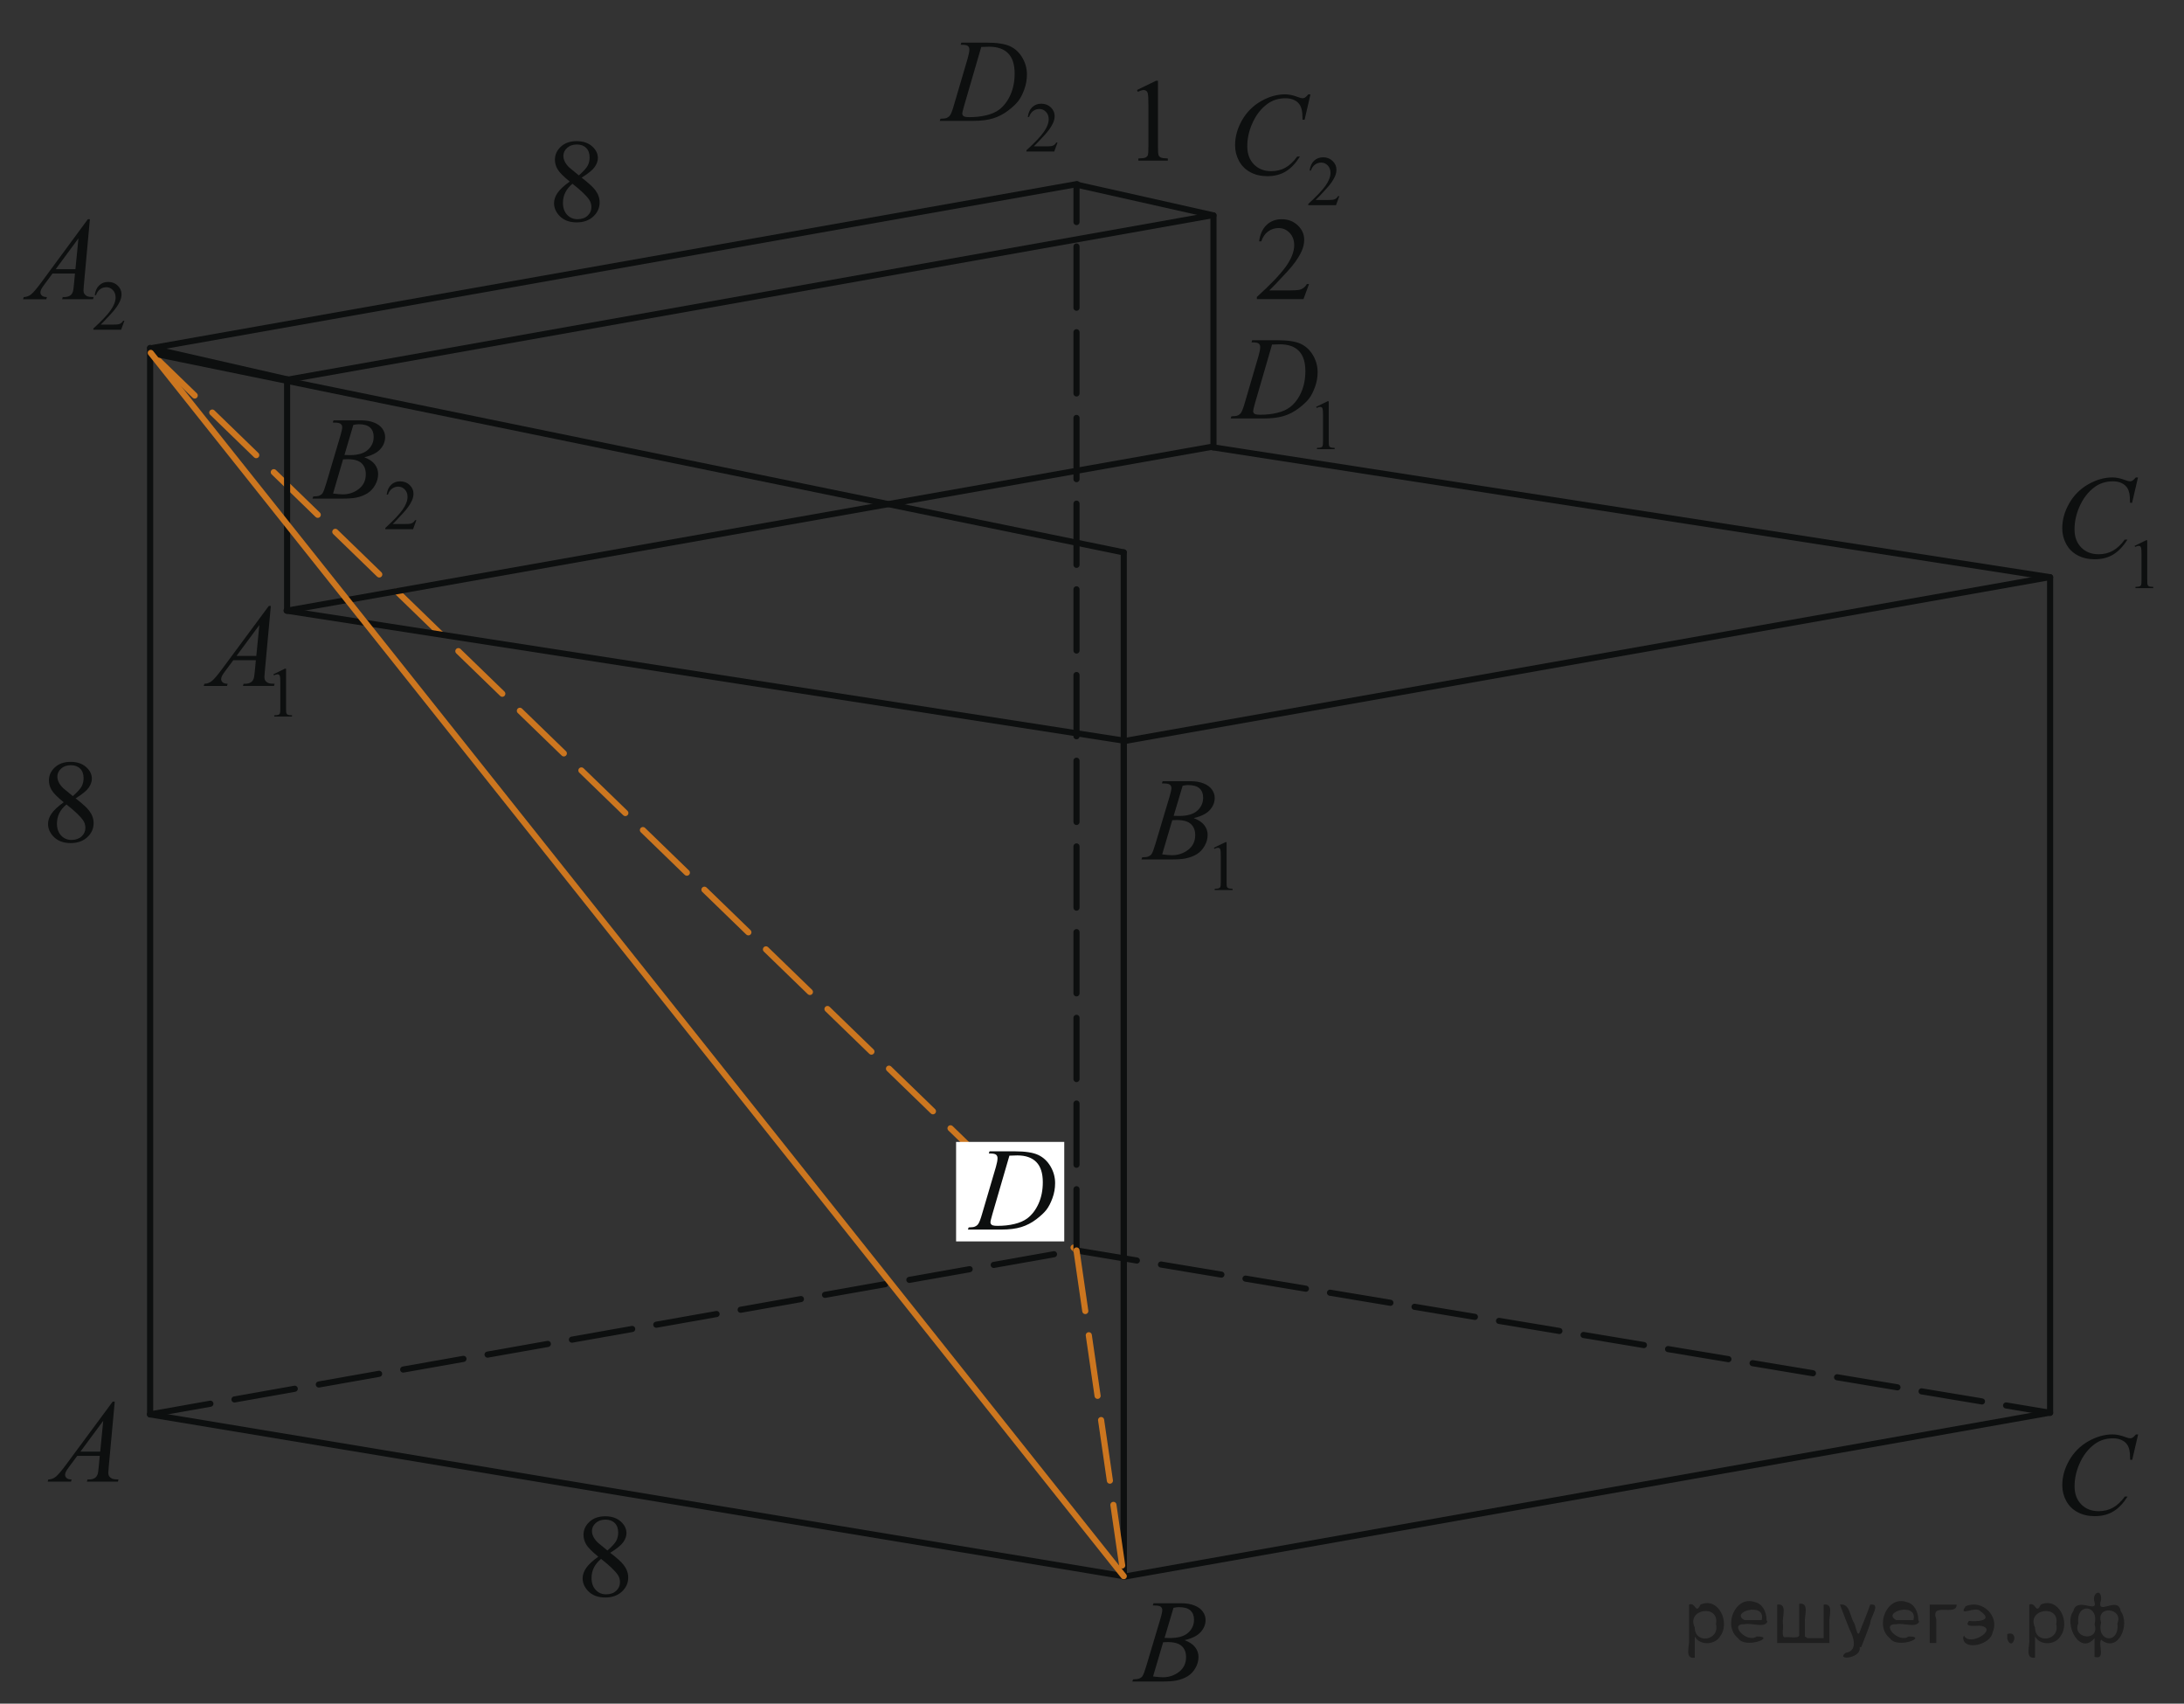 <?xml version="1.0" encoding="utf-8"?>
<!-- Generator: Adobe Illustrator 27.2.0, SVG Export Plug-In . SVG Version: 6.00 Build 0)  -->
<svg version="1.1" id="Слой_1" xmlns="http://www.w3.org/2000/svg" xmlns:xlink="http://www.w3.org/1999/xlink" x="0px" y="0px"
	 width="267.66px" height="208.729px" viewBox="0 0 267.66 208.729" enable-background="new 0 0 267.66 208.729"
	 xml:space="preserve">
<rect x="0" y="0" width="267.66" height="208.729" fill="#333333" stroke="none"/>
<line fill="none" stroke="#CC761F" stroke-width="0.75" stroke-linecap="round" stroke-linejoin="round" stroke-miterlimit="10" stroke-dasharray="7.5,3" x1="18.477" y1="43.238" x2="131.93" y2="153.205"/>
<line fill="none" stroke="#0D0F0F" stroke-width="0.75" stroke-linecap="round" stroke-linejoin="round" stroke-miterlimit="8" x1="35.185" y1="46.476" x2="18.398" y2="42.641"/>
<line fill="none" stroke="#0D0F0F" stroke-width="0.75" stroke-linecap="round" stroke-linejoin="round" stroke-miterlimit="8" x1="35.119" y1="46.541" x2="148.455" y2="26.391"/>
<line fill="none" stroke="#0D0F0F" stroke-width="0.75" stroke-linecap="round" stroke-linejoin="round" stroke-miterlimit="8" x1="18.398" y1="173.291" x2="137.721" y2="193.116"/>
<line fill="none" stroke="#0D0F0F" stroke-width="0.75" stroke-linecap="round" stroke-linejoin="round" stroke-miterlimit="8" x1="137.721" y1="193.116" x2="137.721" y2="90.741"/>
<line fill="none" stroke="#0D0F0F" stroke-width="0.75" stroke-linecap="round" stroke-linejoin="round" stroke-miterlimit="8" x1="35.185" y1="74.815" x2="35.185" y2="46.476"/>
<line fill="none" stroke="#0D0F0F" stroke-width="0.75" stroke-linecap="round" stroke-linejoin="round" stroke-miterlimit="8" x1="18.398" y1="173.291" x2="18.398" y2="42.641"/>
<line fill="none" stroke="#0D0F0F" stroke-width="0.75" stroke-linecap="round" stroke-linejoin="round" stroke-miterlimit="8" stroke-dasharray="7.5,3" x1="131.93" y1="153.205" x2="251.251" y2="173.096"/>
<line fill="none" stroke="#0D0F0F" stroke-width="0.75" stroke-linecap="round" stroke-linejoin="round" stroke-miterlimit="8" x1="251.251" y1="173.096" x2="251.251" y2="70.721"/>
<line fill="none" stroke="#0D0F0F" stroke-width="0.75" stroke-linecap="round" stroke-linejoin="round" stroke-miterlimit="8" x1="251.251" y1="70.721" x2="148.585" y2="54.795"/>
<line fill="none" stroke="#0D0F0F" stroke-width="0.75" stroke-linecap="round" stroke-linejoin="round" stroke-miterlimit="8" x1="148.715" y1="54.795" x2="148.715" y2="26.391"/>
<line fill="none" stroke="#0D0F0F" stroke-width="0.75" stroke-linecap="round" stroke-linejoin="round" stroke-miterlimit="8" stroke-dasharray="7.5,3" x1="131.93" y1="153.205" x2="131.93" y2="22.62"/>
<line fill="none" stroke="#0D0F0F" stroke-width="0.75" stroke-linecap="round" stroke-linejoin="round" stroke-miterlimit="8" x1="148.715" y1="26.391" x2="131.93" y2="22.62"/>
<line fill="none" stroke="#0D0F0F" stroke-width="0.75" stroke-linecap="round" stroke-linejoin="round" stroke-miterlimit="8" x1="137.721" y1="90.806" x2="251.12" y2="70.721"/>
<line fill="none" stroke="#0D0F0F" stroke-width="0.75" stroke-linecap="round" stroke-linejoin="round" stroke-miterlimit="8" x1="137.721" y1="193.18" x2="251.12" y2="173.096"/>
<line fill="none" stroke="#0D0F0F" stroke-width="0.75" stroke-linecap="round" stroke-linejoin="round" stroke-miterlimit="8" stroke-dasharray="7.5,3" x1="18.398" y1="173.291" x2="131.8" y2="153.205"/>
<line fill="none" stroke="#0D0F0F" stroke-width="0.75" stroke-linecap="round" stroke-linejoin="round" stroke-miterlimit="8" x1="18.659" y1="42.641" x2="131.994" y2="22.556"/>
<g>
	<g>
		<g>
			<g>
				<defs>
					<rect id="SVGID_1_" x="2.992" y="168.365" width="14.574" height="15.795"/>
				</defs>
				<clipPath id="SVGID_00000139257693759968898970000013976837552179946122_">
					<use xlink:href="#SVGID_1_"  overflow="visible"/>
				</clipPath>
				<g clip-path="url(#SVGID_00000139257693759968898970000013976837552179946122_)">
					<path fill="#0D0F0F" d="M14.062,171.719l-0.733,7.975c-0.038,0.372-0.057,0.617-0.057,0.735c0,0.188,0.036,0.332,0.107,0.431
						c0.09,0.14,0.212,0.238,0.367,0.307c0.154,0.063,0.414,0.099,0.779,0.099l-0.078,0.262h-3.8l0.078-0.262h0.164
						c0.309,0,0.56-0.063,0.754-0.198c0.138-0.089,0.244-0.235,0.32-0.443c0.052-0.146,0.102-0.49,0.149-1.032l0.114-1.216H9.465
						l-0.982,1.32c-0.223,0.299-0.363,0.512-0.419,0.642c-0.057,0.13-0.085,0.251-0.085,0.364c0,0.149,0.062,0.278,0.185,0.389
						c0.123,0.107,0.327,0.168,0.612,0.177l-0.078,0.262H5.843l0.078-0.262c0.351-0.014,0.661-0.131,0.929-0.35
						c0.268-0.221,0.667-0.688,1.199-1.403l5.764-7.791h0.249C14.062,171.725,14.062,171.719,14.062,171.719z M12.653,174.073
						l-2.797,3.78h2.427L12.653,174.073z"/>
				</g>
			</g>
		</g>
	</g>
</g>
<g>
	<g>
		<g>
			<g>
				<defs>
					
						<rect id="SVGID_00000046310790073758522460000010815958636265617563_" x="136.236" y="192.867" width="14.64" height="15.796"/>
				</defs>
				<clipPath id="SVGID_00000000934179501109130360000005451959840102389941_">
					<use xlink:href="#SVGID_00000046310790073758522460000010815958636265617563_"  overflow="visible"/>
				</clipPath>
				<g clip-path="url(#SVGID_00000000934179501109130360000005451959840102389941_)">
					<path fill="#0D0F0F" d="M141.27,196.696l0.102-0.262h3.46c0.581,0,1.101,0.09,1.556,0.271c0.454,0.179,0.797,0.429,1.021,0.749
						c0.227,0.318,0.34,0.66,0.34,1.018c0,0.552-0.201,1.05-0.604,1.495c-0.404,0.446-1.061,0.774-1.971,0.986
						c0.586,0.217,1.018,0.505,1.294,0.861c0.276,0.357,0.414,0.751,0.414,1.183c0,0.476-0.124,0.931-0.371,1.362
						c-0.247,0.436-0.565,0.771-0.954,1.013c-0.389,0.238-0.854,0.417-1.404,0.528c-0.392,0.08-1,0.12-1.83,0.12h-3.553l0.094-0.262
						c0.371-0.009,0.623-0.045,0.759-0.105c0.188-0.078,0.325-0.187,0.405-0.316c0.115-0.18,0.269-0.589,0.459-1.23l1.736-5.804
						c0.146-0.49,0.221-0.835,0.221-1.032c0-0.175-0.063-0.313-0.194-0.414s-0.38-0.149-0.747-0.149
						C141.417,196.704,141.341,196.701,141.27,196.696z M141.313,205.399c0.517,0.066,0.918,0.101,1.209,0.101
						c0.742,0,1.4-0.224,1.977-0.664c0.572-0.443,0.859-1.044,0.859-1.803c0-0.58-0.176-1.032-0.53-1.357s-0.929-0.488-1.72-0.488
						c-0.151,0-0.34,0.008-0.559,0.021L141.313,205.399z M142.721,200.677c0.312,0.01,0.533,0.015,0.672,0.015
						c0.99,0,1.729-0.214,2.213-0.641c0.482-0.426,0.727-0.96,0.727-1.601c0-0.485-0.146-0.864-0.441-1.137
						c-0.298-0.271-0.77-0.405-1.416-0.405c-0.173,0-0.392,0.026-0.658,0.085L142.721,200.677z"/>
				</g>
			</g>
		</g>
	</g>
</g>
<g>
	<g>
		<g>
			<g>
				<defs>
					
						<rect id="SVGID_00000044882064808498840710000013536034510315312522_" x="249.768" y="172.393" width="15.939" height="17.097"/>
				</defs>
				<clipPath id="SVGID_00000139271751236176888760000017558359853148335004_">
					<use xlink:href="#SVGID_00000044882064808498840710000013536034510315312522_"  overflow="visible"/>
				</clipPath>
				<g clip-path="url(#SVGID_00000139271751236176888760000017558359853148335004_)">
					<path fill="#0D0F0F" d="M262.038,175.75l-0.722,3.101h-0.256l-0.029-0.775c-0.023-0.282-0.078-0.534-0.164-0.758
						c-0.085-0.221-0.215-0.411-0.385-0.573c-0.172-0.163-0.39-0.29-0.649-0.384c-0.261-0.092-0.552-0.138-0.87-0.138
						c-0.852,0-1.596,0.23-2.232,0.692c-0.813,0.589-1.451,1.42-1.912,2.493c-0.381,0.886-0.569,1.78-0.569,2.689
						c0,0.927,0.272,1.668,0.819,2.221c0.548,0.556,1.259,0.83,2.134,0.83c0.659,0,1.25-0.146,1.767-0.438
						c0.518-0.292,0.995-0.742,1.438-1.352h0.336c-0.523,0.824-1.104,1.433-1.741,1.819s-1.399,0.582-2.29,0.582
						c-0.789,0-1.488-0.163-2.098-0.49c-0.608-0.328-1.072-0.788-1.391-1.381c-0.32-0.594-0.48-1.229-0.48-1.914
						c0-1.046,0.283-2.063,0.851-3.052c0.565-0.988,1.343-1.766,2.329-2.331c0.986-0.563,1.982-0.847,2.984-0.847
						c0.473,0,1,0.108,1.584,0.331c0.258,0.095,0.443,0.142,0.558,0.142c0.115,0,0.214-0.022,0.3-0.07
						c0.086-0.047,0.229-0.182,0.428-0.4L262.038,175.75L262.038,175.75z"/>
				</g>
			</g>
		</g>
	</g>
</g>
<g>
	<g>
		<g>
			<g>
				<defs>
					<rect id="SVGID_00000081622101221273745400000015946720220074247347_" x="22.12" y="69.563" width="17.241" height="21.062"/>
				</defs>
				<clipPath id="SVGID_00000114795266662014767560000015414381638708683399_">
					<use xlink:href="#SVGID_00000081622101221273745400000015946720220074247347_"  overflow="visible"/>
				</clipPath>
				<g clip-path="url(#SVGID_00000114795266662014767560000015414381638708683399_)">
					<path fill="#0D0F0F" d="M33.508,82.609l1.409-0.683h0.141v4.853c0,0.322,0.014,0.522,0.041,0.604
						c0.027,0.079,0.083,0.141,0.169,0.183s0.259,0.066,0.521,0.072v0.156h-2.178v-0.156c0.273-0.006,0.45-0.029,0.529-0.07
						s0.135-0.096,0.167-0.165c0.032-0.067,0.047-0.274,0.047-0.62V83.68c0-0.419-0.014-0.687-0.042-0.806
						c-0.02-0.09-0.056-0.156-0.109-0.199c-0.053-0.042-0.116-0.063-0.19-0.063c-0.105,0-0.252,0.044-0.44,0.134L33.508,82.609z"/>
				</g>
			</g>
		</g>
	</g>
	<g>
		<g>
			<g>
				<defs>
					<rect id="SVGID_00000109724869517838151040000010140539773206280117_" x="22.12" y="69.563" width="17.241" height="21.062"/>
				</defs>
				<clipPath id="SVGID_00000174569632366338706430000016309315673967908257_">
					<use xlink:href="#SVGID_00000109724869517838151040000010140539773206280117_"  overflow="visible"/>
				</clipPath>
				<g clip-path="url(#SVGID_00000174569632366338706430000016309315673967908257_)">
					<path fill="#0D0F0F" d="M33.194,74.229l-0.734,7.977c-0.038,0.373-0.057,0.618-0.057,0.733c0,0.188,0.036,0.332,0.106,0.434
						c0.09,0.137,0.213,0.236,0.367,0.304s0.414,0.099,0.78,0.099l-0.078,0.264h-3.804l0.079-0.264h0.164
						c0.309,0,0.561-0.063,0.755-0.195c0.138-0.092,0.245-0.238,0.32-0.445c0.052-0.146,0.102-0.49,0.15-1.032l0.114-1.217h-2.764
						l-0.983,1.322c-0.224,0.297-0.364,0.511-0.42,0.64c-0.057,0.13-0.085,0.251-0.085,0.364c0,0.149,0.062,0.28,0.185,0.389
						s0.328,0.168,0.613,0.177l-0.079,0.264h-2.856l0.079-0.264c0.351-0.014,0.661-0.131,0.929-0.35
						c0.269-0.219,0.668-0.688,1.201-1.403l5.77-7.791h0.248V74.229z M31.783,76.583l-2.799,3.782h2.429L31.783,76.583z"/>
				</g>
			</g>
		</g>
	</g>
</g>
<g>
	<g>
		<g>
			<g>
				<defs>
					
						<rect id="SVGID_00000073721287094570397330000009822527963119361967_" x="137.343" y="90.818" width="17.306" height="21.063"/>
				</defs>
				<clipPath id="SVGID_00000111901410435245470350000000715678573960924829_">
					<use xlink:href="#SVGID_00000073721287094570397330000009822527963119361967_"  overflow="visible"/>
				</clipPath>
				<g clip-path="url(#SVGID_00000111901410435245470350000000715678573960924829_)">
					<path fill="#0D0F0F" d="M148.766,103.867l1.414-0.685h0.144v4.854c0,0.32,0.013,0.521,0.038,0.602
						c0.027,0.08,0.084,0.14,0.171,0.185c0.086,0.042,0.261,0.064,0.522,0.069v0.157h-2.187v-0.157
						c0.274-0.005,0.45-0.026,0.53-0.067s0.137-0.098,0.168-0.165c0.031-0.069,0.047-0.276,0.047-0.621v-3.104
						c0-0.419-0.014-0.687-0.043-0.806c-0.021-0.09-0.057-0.156-0.108-0.199c-0.054-0.042-0.116-0.063-0.19-0.063
						c-0.104,0-0.254,0.044-0.44,0.132L148.766,103.867z"/>
				</g>
			</g>
		</g>
	</g>
	<g>
		<g>
			<g>
				<defs>
					
						<rect id="SVGID_00000039820087245497999660000008173155653059602576_" x="137.343" y="90.818" width="17.306" height="21.063"/>
				</defs>
				<clipPath id="SVGID_00000050662988657128136450000009945767888996677274_">
					<use xlink:href="#SVGID_00000039820087245497999660000008173155653059602576_"  overflow="visible"/>
				</clipPath>
				<g clip-path="url(#SVGID_00000050662988657128136450000009945767888996677274_)">
					<path fill="#0D0F0F" d="M142.389,95.978l0.1-0.262h3.462c0.579,0,1.1,0.089,1.555,0.269c0.455,0.181,0.796,0.431,1.021,0.749
						c0.228,0.32,0.342,0.66,0.342,1.021c0,0.551-0.201,1.05-0.604,1.495c-0.402,0.443-1.06,0.771-1.971,0.984
						c0.587,0.219,1.02,0.504,1.294,0.862c0.276,0.358,0.415,0.752,0.415,1.181c0,0.478-0.124,0.933-0.372,1.364
						c-0.247,0.436-0.563,0.771-0.954,1.011c-0.389,0.24-0.855,0.417-1.404,0.53c-0.392,0.08-1,0.12-1.83,0.12h-3.553l0.092-0.262
						c0.373-0.009,0.625-0.044,0.758-0.105c0.191-0.08,0.326-0.187,0.408-0.316c0.113-0.181,0.268-0.591,0.457-1.23l1.736-5.804
						c0.146-0.49,0.223-0.834,0.223-1.032c0-0.175-0.064-0.313-0.195-0.414c-0.131-0.101-0.381-0.151-0.747-0.151
						C142.535,95.984,142.459,95.981,142.389,95.978z M142.43,104.68c0.516,0.066,0.918,0.102,1.209,0.102
						c0.743,0,1.402-0.224,1.979-0.665c0.574-0.443,0.861-1.046,0.861-1.805c0-0.58-0.179-1.03-0.533-1.355s-0.93-0.487-1.721-0.487
						c-0.152,0-0.338,0.007-0.558,0.021L142.43,104.68z M143.839,99.957c0.31,0.01,0.533,0.015,0.673,0.015
						c0.99,0,1.729-0.214,2.213-0.64c0.483-0.427,0.727-0.961,0.727-1.604c0-0.483-0.146-0.861-0.443-1.135
						c-0.295-0.271-0.77-0.406-1.414-0.406c-0.173,0-0.393,0.028-0.658,0.085L143.839,99.957z"/>
				</g>
			</g>
		</g>
	</g>
</g>
<g>
	<g>
		<g>
			<g>
				<defs>
					<rect id="SVGID_00000086692681501031689910000015830102299138016683_" x="249.768" y="53.834" width="17.241" height="21.06"/>
				</defs>
				<clipPath id="SVGID_00000083062399185091041760000005477806208625019547_">
					<use xlink:href="#SVGID_00000086692681501031689910000015830102299138016683_"  overflow="visible"/>
				</clipPath>
				<g clip-path="url(#SVGID_00000083062399185091041760000005477806208625019547_)">
					<path fill="#0D0F0F" d="M261.605,66.878l1.41-0.685h0.141v4.854c0,0.322,0.014,0.521,0.041,0.602s0.082,0.143,0.169,0.185
						c0.085,0.042,0.259,0.064,0.521,0.071v0.155h-2.178v-0.155c0.273-0.007,0.45-0.028,0.529-0.069
						c0.08-0.041,0.136-0.096,0.166-0.165c0.031-0.069,0.048-0.276,0.048-0.621v-3.102c0-0.421-0.015-0.688-0.043-0.808
						c-0.021-0.09-0.056-0.156-0.108-0.199c-0.053-0.042-0.115-0.063-0.189-0.063c-0.104,0-0.252,0.044-0.438,0.132L261.605,66.878z
						"/>
				</g>
			</g>
		</g>
	</g>
	<g>
		<g>
			<g>
				<defs>
					<rect id="SVGID_00000119807514111831886260000015847102127003794821_" x="249.768" y="53.834" width="17.241" height="21.06"/>
				</defs>
				<clipPath id="SVGID_00000098188947005555440260000017194771792645321897_">
					<use xlink:href="#SVGID_00000119807514111831886260000015847102127003794821_"  overflow="visible"/>
				</clipPath>
				<g clip-path="url(#SVGID_00000098188947005555440260000017194771792645321897_)">
					<path fill="#0D0F0F" d="M262.021,58.497l-0.722,3.104h-0.256l-0.026-0.775c-0.024-0.283-0.08-0.535-0.164-0.759
						c-0.086-0.221-0.215-0.413-0.387-0.574c-0.171-0.162-0.387-0.289-0.646-0.384c-0.262-0.092-0.551-0.138-0.869-0.138
						c-0.85,0-1.594,0.231-2.229,0.693c-0.813,0.589-1.449,1.421-1.91,2.495c-0.379,0.887-0.568,1.782-0.568,2.691
						c0,0.931,0.271,1.67,0.818,2.226c0.547,0.554,1.256,0.831,2.131,0.831c0.658,0,1.246-0.146,1.763-0.438
						c0.515-0.292,0.993-0.742,1.437-1.351h0.334c-0.521,0.823-1.103,1.432-1.738,1.818c-0.637,0.392-1.396,0.584-2.285,0.584
						c-0.788,0-1.486-0.164-2.096-0.489c-0.606-0.328-1.069-0.789-1.389-1.385c-0.32-0.594-0.479-1.23-0.479-1.916
						c0-1.046,0.283-2.063,0.849-3.054c0.563-0.99,1.341-1.768,2.325-2.333c0.984-0.565,1.979-0.849,2.98-0.849
						c0.471,0,0.998,0.109,1.582,0.332c0.256,0.095,0.439,0.142,0.555,0.142s0.215-0.021,0.301-0.07
						c0.085-0.047,0.229-0.182,0.427-0.401C261.759,58.497,262.021,58.497,262.021,58.497z"/>
				</g>
			</g>
		</g>
	</g>
</g>
<g>
	<g>
		<g>
			<g>
				<defs>
					
						<rect id="SVGID_00000076571282756694828080000008828057626152574355_" x="148.402" y="36.804" width="18.479" height="21.059"/>
				</defs>
				<clipPath id="SVGID_00000017495733624430122710000010797424151639507355_">
					<use xlink:href="#SVGID_00000076571282756694828080000008828057626152574355_"  overflow="visible"/>
				</clipPath>
				<g clip-path="url(#SVGID_00000017495733624430122710000010797424151639507355_)">
					<path fill="#0D0F0F" d="M161.299,49.846l1.402-0.683h0.141v4.853c0,0.322,0.014,0.522,0.04,0.604
						c0.027,0.079,0.083,0.141,0.168,0.183s0.259,0.066,0.519,0.072v0.154h-2.166v-0.154c0.271-0.006,0.447-0.029,0.525-0.07
						c0.079-0.041,0.135-0.096,0.166-0.165s0.047-0.276,0.047-0.621v-3.102c0-0.419-0.015-0.688-0.043-0.808
						c-0.02-0.09-0.056-0.154-0.106-0.197c-0.054-0.042-0.115-0.063-0.188-0.063c-0.104,0-0.251,0.044-0.438,0.132L161.299,49.846z"
						/>
				</g>
			</g>
		</g>
	</g>
	<g>
		<g>
			<g>
				<defs>
					
						<rect id="SVGID_00000007399477134905583820000016011237727235511171_" x="148.402" y="36.804" width="18.479" height="21.059"/>
				</defs>
				<clipPath id="SVGID_00000068646900757471876580000017828317431123269792_">
					<use xlink:href="#SVGID_00000007399477134905583820000016011237727235511171_"  overflow="visible"/>
				</clipPath>
				<g clip-path="url(#SVGID_00000068646900757471876580000017828317431123269792_)">
					<path fill="#0D0F0F" d="M153.377,41.946l0.085-0.262h3.069c1.3,0,2.263,0.148,2.889,0.445s1.126,0.765,1.499,1.403
						c0.373,0.638,0.562,1.321,0.562,2.054c0,0.627-0.107,1.236-0.322,1.827c-0.217,0.592-0.458,1.063-0.729,1.421
						c-0.271,0.354-0.689,0.749-1.252,1.178c-0.564,0.429-1.173,0.745-1.828,0.95c-0.656,0.205-1.479,0.308-2.459,0.308h-4.07
						l0.094-0.262c0.373-0.009,0.623-0.042,0.751-0.099c0.188-0.08,0.328-0.188,0.418-0.325c0.138-0.198,0.291-0.598,0.461-1.194
						l1.701-5.798c0.133-0.457,0.198-0.815,0.198-1.074c0-0.184-0.063-0.325-0.186-0.424c-0.123-0.1-0.363-0.148-0.724-0.148
						H153.377z M155.895,42.215l-2.086,7.176c-0.154,0.537-0.231,0.869-0.231,0.996c0,0.076,0.022,0.148,0.073,0.22
						c0.051,0.07,0.117,0.117,0.201,0.144c0.123,0.042,0.321,0.063,0.597,0.063c0.741,0,1.432-0.077,2.065-0.229
						c0.637-0.152,1.156-0.38,1.563-0.684c0.577-0.438,1.038-1.042,1.383-1.81c0.345-0.771,0.519-1.643,0.519-2.623
						c0-1.107-0.266-1.932-0.795-2.471c-0.529-0.54-1.303-0.812-2.316-0.812C156.613,42.187,156.29,42.195,155.895,42.215z"/>
				</g>
			</g>
		</g>
	</g>
</g>
<g>
	<g>
		<g>
			<g>
				<defs>
					<rect id="SVGID_00000114759718872988257840000008532681269141157304_" y="22.179" width="18.477" height="21.059"/>
				</defs>
				<clipPath id="SVGID_00000021803154642841281620000010114789963757730701_">
					<use xlink:href="#SVGID_00000114759718872988257840000008532681269141157304_"  overflow="visible"/>
				</clipPath>
				<g clip-path="url(#SVGID_00000021803154642841281620000010114789963757730701_)">
					<path fill="#0D0F0F" d="M15.247,39.298l-0.404,1.104h-3.399v-0.154c1-0.91,1.704-1.653,2.112-2.229
						c0.408-0.576,0.612-1.104,0.612-1.581c0-0.362-0.112-0.663-0.335-0.896c-0.224-0.234-0.492-0.354-0.803-0.354
						c-0.283,0-0.538,0.083-0.763,0.248s-0.392,0.408-0.5,0.729H11.61c0.071-0.522,0.253-0.926,0.546-1.203
						c0.293-0.279,0.659-0.42,1.098-0.42c0.467,0,0.858,0.148,1.171,0.449c0.313,0.3,0.469,0.651,0.469,1.06
						c0,0.291-0.068,0.582-0.204,0.873c-0.21,0.458-0.55,0.942-1.02,1.454c-0.706,0.769-1.146,1.229-1.321,1.39h1.504
						c0.306,0,0.521-0.012,0.644-0.034c0.123-0.021,0.234-0.066,0.333-0.138s0.186-0.167,0.259-0.294L15.247,39.298L15.247,39.298z"
						/>
				</g>
			</g>
		</g>
	</g>
	<g>
		<g>
			<g>
				<defs>
					<rect id="SVGID_00000182525051612753456340000000203710695555980968_" y="22.179" width="18.477" height="21.059"/>
				</defs>
				<clipPath id="SVGID_00000077312302360872393240000007766693760424407169_">
					<use xlink:href="#SVGID_00000182525051612753456340000000203710695555980968_"  overflow="visible"/>
				</clipPath>
				<g clip-path="url(#SVGID_00000077312302360872393240000007766693760424407169_)">
					<path fill="#0D0F0F" d="M11.017,26.85l-0.73,7.977c-0.038,0.373-0.057,0.616-0.057,0.733c0,0.188,0.035,0.332,0.106,0.434
						c0.089,0.137,0.211,0.236,0.365,0.304c0.154,0.064,0.413,0.099,0.776,0.099l-0.078,0.264H7.614l0.078-0.264h0.163
						c0.307,0,0.558-0.063,0.751-0.195c0.137-0.092,0.244-0.238,0.319-0.445c0.052-0.146,0.102-0.49,0.148-1.032l0.114-1.217h-2.75
						L5.458,34.83c-0.222,0.297-0.361,0.511-0.418,0.64c-0.057,0.13-0.085,0.251-0.085,0.364c0,0.149,0.061,0.278,0.184,0.389
						s0.326,0.168,0.61,0.177l-0.078,0.264H2.829L2.907,36.4c0.35-0.014,0.658-0.131,0.925-0.35s0.666-0.688,1.195-1.403
						l5.742-7.791h0.248V26.85z M9.613,29.204l-2.786,3.78h2.417L9.613,29.204z"/>
				</g>
			</g>
		</g>
	</g>
</g>
<g>
	<g>
		<g>
			<g>
				<defs>
					<rect id="SVGID_00000090262729729771386850000012469455326873099163_" x="35.783" y="46.618" width="18.477" height="21.061"/>
				</defs>
				<clipPath id="SVGID_00000032629138596713379240000006834365514735160218_">
					<use xlink:href="#SVGID_00000090262729729771386850000012469455326873099163_"  overflow="visible"/>
				</clipPath>
				<g clip-path="url(#SVGID_00000032629138596713379240000006834365514735160218_)">
					<path fill="#0D0F0F" d="M51.027,63.733l-0.404,1.105h-3.399v-0.156c1-0.91,1.704-1.653,2.112-2.229s0.612-1.104,0.612-1.581
						c0-0.364-0.112-0.663-0.335-0.898c-0.224-0.232-0.492-0.352-0.803-0.352c-0.283,0-0.538,0.083-0.763,0.248
						s-0.392,0.406-0.5,0.727H47.39c0.071-0.521,0.253-0.924,0.546-1.203c0.293-0.277,0.659-0.42,1.098-0.42
						c0.467,0,0.858,0.15,1.171,0.449c0.313,0.3,0.469,0.653,0.469,1.06c0,0.291-0.068,0.582-0.204,0.873
						c-0.21,0.458-0.55,0.942-1.02,1.454c-0.706,0.771-1.146,1.231-1.321,1.392h1.504c0.306,0,0.521-0.014,0.644-0.034
						c0.123-0.022,0.234-0.068,0.333-0.14c0.099-0.068,0.186-0.167,0.259-0.294L51.027,63.733L51.027,63.733z"/>
				</g>
			</g>
		</g>
	</g>
	<g>
		<g>
			<g>
				<defs>
					<rect id="SVGID_00000123417195783344201870000007822300247879780532_" x="35.783" y="46.618" width="18.477" height="21.061"/>
				</defs>
				<clipPath id="SVGID_00000120558977892626788630000004054024850992053133_">
					<use xlink:href="#SVGID_00000123417195783344201870000007822300247879780532_"  overflow="visible"/>
				</clipPath>
				<g clip-path="url(#SVGID_00000120558977892626788630000004054024850992053133_)">
					<path fill="#0D0F0F" d="M40.776,51.768l0.099-0.262h3.431c0.576,0,1.09,0.089,1.542,0.269c0.452,0.181,0.79,0.431,1.014,0.749
						c0.225,0.32,0.337,0.66,0.337,1.021c0,0.551-0.2,1.05-0.599,1.495c-0.399,0.443-1.05,0.771-1.953,0.984
						c0.581,0.219,1.009,0.504,1.283,0.862c0.274,0.358,0.411,0.752,0.411,1.181c0,0.478-0.123,0.933-0.369,1.364
						c-0.246,0.436-0.561,0.771-0.946,1.011s-0.85,0.417-1.393,0.53c-0.388,0.08-0.993,0.12-1.815,0.12h-3.523l0.092-0.262
						c0.369-0.011,0.619-0.044,0.751-0.105c0.189-0.08,0.324-0.187,0.404-0.316c0.113-0.181,0.265-0.591,0.454-1.23l1.723-5.804
						c0.146-0.49,0.22-0.834,0.22-1.032c0-0.175-0.065-0.313-0.195-0.414s-0.377-0.151-0.741-0.151
						C40.922,51.774,40.847,51.771,40.776,51.768z M40.818,60.47c0.51,0.066,0.91,0.1,1.198,0.1c0.737,0,1.39-0.222,1.96-0.663
						c0.569-0.443,0.854-1.046,0.854-1.805c0-0.58-0.176-1.032-0.528-1.355c-0.353-0.325-0.921-0.487-1.705-0.487
						c-0.151,0-0.335,0.007-0.553,0.021L40.818,60.47z M42.215,55.747c0.307,0.01,0.529,0.015,0.667,0.015
						c0.983,0,1.714-0.214,2.194-0.64c0.479-0.429,0.72-0.961,0.72-1.604c0-0.483-0.147-0.861-0.44-1.135s-0.761-0.406-1.403-0.406
						c-0.17,0-0.388,0.028-0.652,0.085L42.215,55.747z"/>
				</g>
			</g>
		</g>
	</g>
</g>
<g>
	<g>
		<g>
			<g>
				<defs>
					<rect id="SVGID_00000156582640726587430160000004011058224141183918_" x="112.75" y="0.339" width="19.843" height="21.059"/>
				</defs>
				<clipPath id="SVGID_00000096033882141660277560000001734221172668131983_">
					<use xlink:href="#SVGID_00000156582640726587430160000004011058224141183918_"  overflow="visible"/>
				</clipPath>
				<g clip-path="url(#SVGID_00000096033882141660277560000001734221172668131983_)">
					<path fill="#0D0F0F" d="M129.605,17.462l-0.405,1.104h-3.407v-0.154c1.002-0.91,1.708-1.653,2.117-2.229
						c0.409-0.576,0.613-1.104,0.613-1.581c0-0.364-0.112-0.663-0.336-0.896c-0.224-0.234-0.493-0.354-0.805-0.354
						c-0.284,0-0.539,0.083-0.764,0.248c-0.226,0.165-0.393,0.408-0.5,0.729h-0.158c0.071-0.522,0.253-0.926,0.547-1.203
						c0.294-0.279,0.661-0.42,1.101-0.42c0.468,0,0.859,0.148,1.173,0.447c0.313,0.302,0.471,0.653,0.471,1.062
						c0,0.291-0.068,0.582-0.205,0.873c-0.21,0.458-0.551,0.94-1.022,1.454c-0.707,0.769-1.149,1.229-1.325,1.39h1.508
						c0.307,0,0.521-0.012,0.645-0.034c0.124-0.021,0.235-0.066,0.334-0.138c0.099-0.069,0.186-0.167,0.26-0.294L129.605,17.462
						L129.605,17.462z"/>
				</g>
			</g>
		</g>
	</g>
	<g>
		<g>
			<g>
				<defs>
					<rect id="SVGID_00000029768527943175295930000016282053894383774085_" x="112.75" y="0.339" width="19.843" height="21.059"/>
				</defs>
				<clipPath id="SVGID_00000172401375390698121870000014463563332731994301_">
					<use xlink:href="#SVGID_00000029768527943175295930000016282053894383774085_"  overflow="visible"/>
				</clipPath>
				<g clip-path="url(#SVGID_00000172401375390698121870000014463563332731994301_)">
					<path fill="#0D0F0F" d="M117.733,5.485l0.085-0.262h3.077c1.303,0,2.268,0.148,2.896,0.445s1.128,0.765,1.503,1.401
						c0.374,0.641,0.561,1.323,0.561,2.056c0,0.627-0.107,1.234-0.323,1.827c-0.215,0.592-0.459,1.063-0.732,1.421
						c-0.272,0.354-0.69,0.749-1.254,1.178s-1.175,0.745-1.833,0.95c-0.659,0.205-1.48,0.308-2.466,0.308h-4.079l0.093-0.262
						c0.374-0.009,0.625-0.042,0.753-0.099c0.189-0.08,0.329-0.188,0.419-0.325c0.137-0.198,0.291-0.598,0.461-1.194l1.706-5.798
						c0.132-0.457,0.199-0.815,0.199-1.074c0-0.184-0.062-0.325-0.185-0.424c-0.123-0.1-0.365-0.148-0.725-0.148
						C117.889,5.485,117.733,5.485,117.733,5.485z M120.256,5.754l-2.089,7.176c-0.156,0.537-0.234,0.869-0.234,0.996
						c0,0.076,0.025,0.148,0.075,0.22c0.05,0.07,0.117,0.117,0.203,0.144c0.123,0.042,0.322,0.063,0.597,0.063
						c0.744,0,1.434-0.077,2.071-0.229s1.159-0.38,1.566-0.684c0.578-0.438,1.04-1.042,1.386-1.81
						c0.346-0.771,0.519-1.645,0.519-2.623c0-1.107-0.265-1.932-0.795-2.471c-0.531-0.54-1.305-0.812-2.324-0.812
						C120.978,5.726,120.653,5.734,120.256,5.754z"/>
				</g>
			</g>
		</g>
	</g>
</g>
<g>
	<g>
		<g>
			<g>
				<defs>
					<rect id="SVGID_00000070079758643642956010000016087352318432114050_" x="148.402" y="6.903" width="18.479" height="21.063"/>
				</defs>
				<clipPath id="SVGID_00000031182234982144803250000017873762441295401876_">
					<use xlink:href="#SVGID_00000070079758643642956010000016087352318432114050_"  overflow="visible"/>
				</clipPath>
				<g clip-path="url(#SVGID_00000031182234982144803250000017873762441295401876_)">
					<path fill="#0D0F0F" d="M164.139,24.033l-0.404,1.104h-3.398v-0.156c1-0.908,1.704-1.651,2.111-2.229
						c0.408-0.577,0.611-1.104,0.611-1.581c0-0.364-0.111-0.663-0.336-0.898c-0.224-0.232-0.49-0.352-0.804-0.352
						c-0.282,0-0.537,0.083-0.763,0.248c-0.225,0.165-0.393,0.408-0.499,0.727H160.5c0.07-0.521,0.253-0.924,0.546-1.203
						c0.294-0.277,0.659-0.42,1.099-0.42c0.469,0,0.857,0.15,1.172,0.449c0.313,0.3,0.471,0.653,0.471,1.062
						c0,0.291-0.066,0.582-0.204,0.873c-0.21,0.458-0.55,0.94-1.021,1.452c-0.705,0.771-1.146,1.231-1.32,1.392h1.505
						c0.306,0,0.521-0.014,0.644-0.034c0.123-0.022,0.234-0.068,0.334-0.138c0.101-0.07,0.187-0.167,0.26-0.294L164.139,24.033
						L164.139,24.033z"/>
				</g>
			</g>
		</g>
	</g>
	<g>
		<g>
			<g>
				<defs>
					<rect id="SVGID_00000128465279512306046750000006133495792365272490_" x="148.402" y="6.903" width="18.479" height="21.063"/>
				</defs>
				<clipPath id="SVGID_00000096760917004109714620000004975576410429696175_">
					<use xlink:href="#SVGID_00000128465279512306046750000006133495792365272490_"  overflow="visible"/>
				</clipPath>
				<g clip-path="url(#SVGID_00000096760917004109714620000004975576410429696175_)">
					<path fill="#0D0F0F" d="M160.602,11.564l-0.715,3.104h-0.256l-0.027-0.777c-0.023-0.283-0.078-0.535-0.164-0.757
						c-0.084-0.221-0.213-0.413-0.383-0.576c-0.17-0.162-0.386-0.289-0.646-0.382c-0.261-0.092-0.548-0.138-0.865-0.138
						c-0.846,0-1.585,0.229-2.219,0.691c-0.808,0.589-1.44,1.421-1.899,2.495c-0.378,0.887-0.566,1.784-0.566,2.693
						c0,0.929,0.271,1.67,0.814,2.224c0.545,0.556,1.25,0.831,2.12,0.831c0.656,0,1.241-0.146,1.754-0.438s0.989-0.742,1.429-1.353
						h0.334c-0.521,0.825-1.098,1.434-1.729,1.82c-0.634,0.39-1.393,0.584-2.273,0.584c-0.785,0-1.479-0.164-2.084-0.491
						c-0.605-0.328-1.066-0.789-1.385-1.383s-0.475-1.232-0.475-1.916c0-1.046,0.279-2.064,0.844-3.054
						c0.563-0.99,1.333-1.77,2.313-2.333c0.98-0.565,1.971-0.851,2.968-0.851c0.469,0,0.991,0.111,1.573,0.332
						c0.254,0.096,0.438,0.144,0.554,0.144c0.112,0,0.213-0.023,0.298-0.07s0.229-0.182,0.426-0.403h0.26v0.004H160.602z"/>
				</g>
			</g>
		</g>
	</g>
</g>
<g>
	<g>
		<g>
			<g>
				<defs>
					<rect id="SVGID_00000178923272909757985950000003303145331297039291_" x="136.822" y="6.514" width="9.238" height="15.795"/>
				</defs>
				<clipPath id="SVGID_00000031185125447184816030000013302818129834268046_">
					<use xlink:href="#SVGID_00000178923272909757985950000003303145331297039291_"  overflow="visible"/>
				</clipPath>
				<g clip-path="url(#SVGID_00000031185125447184816030000013302818129834268046_)">
					<path fill="#0D0F0F" d="M139.342,11.028l2.34-1.138h0.233v8.095c0,0.537,0.022,0.872,0.067,1.006
						c0.045,0.132,0.139,0.231,0.279,0.304c0.143,0.071,0.43,0.109,0.863,0.12v0.262h-3.613v-0.262
						c0.452-0.011,0.745-0.048,0.879-0.116c0.133-0.068,0.225-0.16,0.275-0.275c0.051-0.114,0.077-0.461,0.077-1.036v-5.175
						c0-0.695-0.022-1.146-0.07-1.344c-0.032-0.15-0.094-0.262-0.181-0.332c-0.09-0.07-0.193-0.105-0.315-0.105
						c-0.175,0-0.419,0.072-0.729,0.221L139.342,11.028z"/>
				</g>
			</g>
		</g>
	</g>
</g>
<g>
	<g>
		<g>
			<g>
				<defs>
					
						<rect id="SVGID_00000066477194053115996460000002525035207215304329_" x="151.266" y="23.479" width="11.971" height="15.794"/>
				</defs>
				<clipPath id="SVGID_00000142870479991944968000000018022831526760326280_">
					<use xlink:href="#SVGID_00000066477194053115996460000002525035207215304329_"  overflow="visible"/>
				</clipPath>
				<g clip-path="url(#SVGID_00000142870479991944968000000018022831526760326280_)">
					<path fill="#0D0F0F" d="M160.428,34.801l-0.68,1.845h-5.715v-0.262c1.681-1.518,2.863-2.757,3.551-3.719
						c0.686-0.961,1.027-1.84,1.027-2.639c0-0.605-0.188-1.105-0.563-1.499c-0.376-0.391-0.825-0.586-1.351-0.586
						c-0.477,0-0.903,0.14-1.282,0.413c-0.378,0.275-0.658,0.682-0.839,1.213h-0.266c0.119-0.87,0.426-1.542,0.918-2.008
						c0.494-0.467,1.107-0.7,1.848-0.7c0.785,0,1.441,0.25,1.969,0.749c0.525,0.5,0.789,1.091,0.789,1.77
						c0,0.483-0.113,0.971-0.343,1.456c-0.353,0.764-0.925,1.572-1.716,2.426c-1.187,1.281-1.926,2.055-2.221,2.318h2.527
						c0.516,0,0.875-0.021,1.082-0.059c0.207-0.037,0.396-0.112,0.563-0.229s0.313-0.279,0.437-0.491L160.428,34.801L160.428,34.801
						z"/>
				</g>
			</g>
		</g>
	</g>
</g>
<g>
	<g>
		<g>
			<g>
				<defs>
					<rect id="SVGID_00000064315116104477585170000002809606486334599315_" x="65.255" y="13.924" width="11.972" height="17.095"/>
				</defs>
				<clipPath id="SVGID_00000160152918997949077750000017648877957311320224_">
					<use xlink:href="#SVGID_00000064315116104477585170000002809606486334599315_"  overflow="visible"/>
				</clipPath>
				<g clip-path="url(#SVGID_00000160152918997949077750000017648877957311320224_)">
					<path fill="#0D0F0F" d="M69.822,22.244c-0.767-0.621-1.261-1.12-1.482-1.497c-0.221-0.377-0.332-0.77-0.332-1.172
						c0-0.622,0.243-1.157,0.729-1.607c0.486-0.449,1.131-0.675,1.936-0.675c0.781,0,1.41,0.21,1.886,0.629s0.714,0.896,0.714,1.434
						c0,0.358-0.128,0.726-0.386,1.097c-0.257,0.372-0.793,0.811-1.607,1.313c0.838,0.641,1.393,1.146,1.665,1.511
						c0.362,0.48,0.543,0.987,0.543,1.521c0,0.674-0.26,1.249-0.779,1.728s-1.2,0.719-2.043,0.719c-0.919,0-1.636-0.285-2.15-0.854
						c-0.41-0.457-0.615-0.956-0.615-1.498c0-0.424,0.144-0.844,0.432-1.261C68.621,23.209,69.117,22.748,69.822,22.244z
						 M70.158,22.513c-0.396,0.33-0.688,0.688-0.879,1.077c-0.191,0.389-0.286,0.809-0.286,1.261c0,0.607,0.168,1.094,0.503,1.459
						c0.336,0.364,0.763,0.547,1.283,0.547c0.514,0,0.926-0.144,1.236-0.431s0.464-0.636,0.464-1.045
						c0-0.339-0.09-0.645-0.271-0.911C71.87,23.971,71.187,23.318,70.158,22.513z M70.944,21.49c0.572-0.511,0.934-0.91,1.086-1.205
						c0.152-0.294,0.229-0.627,0.229-0.999c0-0.494-0.14-0.884-0.421-1.162c-0.281-0.28-0.665-0.42-1.15-0.42
						c-0.486,0-0.881,0.139-1.186,0.417c-0.305,0.275-0.458,0.603-0.458,0.975c0,0.245,0.063,0.489,0.189,0.734
						s0.306,0.478,0.54,0.697L70.944,21.49z"/>
				</g>
			</g>
		</g>
	</g>
</g>
<g>
	<g>
		<g>
			<g>
				<defs>
					<rect id="SVGID_00000138546739025025506210000004483251091321187771_" x="3.253" y="89.974" width="11.971" height="17.094"/>
				</defs>
				<clipPath id="SVGID_00000070802437449961370660000016525709741629412536_">
					<use xlink:href="#SVGID_00000138546739025025506210000004483251091321187771_"  overflow="visible"/>
				</clipPath>
				<g clip-path="url(#SVGID_00000070802437449961370660000016525709741629412536_)">
					<path fill="#0D0F0F" d="M7.808,98.294c-0.767-0.621-1.261-1.12-1.482-1.497c-0.221-0.377-0.332-0.77-0.332-1.172
						c0-0.622,0.243-1.157,0.729-1.607c0.486-0.449,1.131-0.675,1.936-0.675c0.781,0,1.41,0.21,1.886,0.629s0.714,0.897,0.714,1.436
						c0,0.356-0.128,0.724-0.386,1.095c-0.257,0.372-0.793,0.811-1.607,1.313c0.838,0.642,1.393,1.146,1.665,1.513
						c0.362,0.479,0.543,0.985,0.543,1.519c0,0.674-0.26,1.249-0.779,1.729c-0.519,0.478-1.2,0.717-2.043,0.717
						c-0.919,0-1.636-0.285-2.15-0.854c-0.41-0.457-0.615-0.956-0.615-1.498c0-0.424,0.144-0.844,0.432-1.261
						C6.606,99.259,7.103,98.798,7.808,98.294z M8.144,98.563c-0.396,0.33-0.688,0.688-0.879,1.077s-0.286,0.811-0.286,1.261
						c0,0.607,0.168,1.096,0.503,1.459c0.336,0.364,0.763,0.549,1.283,0.549c0.514,0,0.926-0.146,1.236-0.433
						s0.464-0.636,0.464-1.045c0-0.339-0.09-0.643-0.271-0.911C9.855,100.021,9.172,99.368,8.144,98.563z M8.929,97.539
						c0.572-0.509,0.934-0.91,1.086-1.205c0.152-0.294,0.229-0.627,0.229-0.999c0-0.494-0.14-0.882-0.421-1.162
						c-0.281-0.28-0.665-0.42-1.15-0.42c-0.486,0-0.881,0.139-1.186,0.417c-0.305,0.277-0.458,0.603-0.458,0.975
						c0,0.245,0.063,0.489,0.189,0.734s0.306,0.478,0.54,0.699L8.929,97.539z"/>
				</g>
			</g>
		</g>
	</g>
</g>
<g>
	<g>
		<g>
			<g>
				<defs>
					
						<rect id="SVGID_00000026146911316247321970000014217691935317546910_" x="68.769" y="182.404" width="11.971" height="17.098"/>
				</defs>
				<clipPath id="SVGID_00000067228359734160128170000007602747833384905643_">
					<use xlink:href="#SVGID_00000026146911316247321970000014217691935317546910_"  overflow="visible"/>
				</clipPath>
				<g clip-path="url(#SVGID_00000067228359734160128170000007602747833384905643_)">
					<path fill="#0D0F0F" d="M73.326,190.726c-0.767-0.621-1.261-1.12-1.482-1.497s-0.332-0.768-0.332-1.173
						c0-0.621,0.243-1.157,0.729-1.604c0.486-0.449,1.131-0.677,1.936-0.677c0.781,0,1.41,0.21,1.886,0.629
						c0.476,0.421,0.714,0.896,0.714,1.436c0,0.356-0.128,0.723-0.386,1.095s-0.793,0.813-1.607,1.313
						c0.838,0.641,1.393,1.145,1.665,1.512c0.362,0.479,0.543,0.986,0.543,1.519c0,0.676-0.26,1.249-0.779,1.729
						c-0.519,0.479-1.2,0.718-2.043,0.718c-0.919,0-1.636-0.285-2.15-0.854c-0.41-0.456-0.615-0.955-0.615-1.497
						c0-0.424,0.144-0.846,0.432-1.263C72.125,191.689,72.621,191.229,73.326,190.726z M73.662,190.994
						c-0.396,0.33-0.688,0.688-0.879,1.075c-0.191,0.391-0.286,0.811-0.286,1.263c0,0.605,0.168,1.094,0.503,1.459
						c0.336,0.364,0.763,0.547,1.283,0.547c0.514,0,0.926-0.146,1.236-0.431c0.31-0.287,0.464-0.638,0.464-1.048
						c0-0.339-0.09-0.643-0.271-0.909C75.374,192.451,74.691,191.8,73.662,190.994z M74.448,189.97
						c0.572-0.508,0.934-0.909,1.086-1.204c0.152-0.294,0.229-0.627,0.229-0.999c0-0.494-0.14-0.882-0.421-1.162
						c-0.281-0.278-0.665-0.42-1.15-0.42c-0.486,0-0.881,0.141-1.186,0.416c-0.305,0.278-0.458,0.604-0.458,0.978
						c0,0.244,0.063,0.487,0.189,0.732c0.126,0.244,0.306,0.479,0.54,0.699L74.448,189.97z"/>
				</g>
			</g>
		</g>
	</g>
</g>
<line fill="none" stroke="#0D0F0F" stroke-width="0.75" stroke-linecap="round" stroke-linejoin="round" stroke-miterlimit="8" x1="18.477" y1="43.238" x2="137.721" y2="67.679"/>
<line fill="none" stroke="#0D0F0F" stroke-width="0.75" stroke-linecap="round" stroke-linejoin="round" stroke-miterlimit="8" x1="137.721" y1="67.679" x2="137.721" y2="193.116"/>
<line fill="none" stroke="#CC761F" stroke-width="0.75" stroke-linecap="round" stroke-linejoin="round" stroke-miterlimit="10" stroke-dasharray="7.5,3" x1="131.93" y1="153.205" x2="137.721" y2="193.116"/>
<line fill="none" stroke="#0D0F0F" stroke-width="0.75" stroke-linecap="round" stroke-linejoin="round" stroke-miterlimit="8" x1="137.721" y1="90.741" x2="35.119" y2="74.815"/>
<line fill="none" stroke="#0D0F0F" stroke-width="0.75" stroke-linecap="round" stroke-linejoin="round" stroke-miterlimit="8" x1="35.185" y1="74.815" x2="148.585" y2="54.73"/>
<line fill="none" stroke="#CC761F" stroke-width="0.75" stroke-linecap="round" stroke-linejoin="round" stroke-miterlimit="10" x1="137.721" y1="193.116" x2="18.477" y2="43.238"/>
<rect x="117.174" y="139.907" fill="#FFFFFF" width="13.255" height="12.191"/>
<g>
	<g>
		<g>
			<g>
				<defs>
					
						<rect id="SVGID_00000178918900860785678440000017494924558676255898_" x="116.198" y="137.49" width="15.874" height="15.795"/>
				</defs>
				<clipPath id="SVGID_00000062890077535943402310000002981934636977076132_">
					<use xlink:href="#SVGID_00000178918900860785678440000017494924558676255898_"  overflow="visible"/>
				</clipPath>
				<g clip-path="url(#SVGID_00000062890077535943402310000002981934636977076132_)">
					<path fill="#0D0F0F" d="M121.187,141.324l0.085-0.264h3.077c1.303,0,2.268,0.148,2.896,0.446
						c0.627,0.297,1.128,0.765,1.503,1.403c0.374,0.639,0.561,1.321,0.561,2.054c0,0.626-0.107,1.235-0.323,1.827
						c-0.215,0.592-0.459,1.063-0.732,1.421c-0.273,0.354-0.69,0.748-1.254,1.177c-0.564,0.43-1.175,0.746-1.833,0.951
						c-0.659,0.205-1.48,0.308-2.466,0.308h-4.079l0.093-0.262c0.374-0.009,0.625-0.042,0.753-0.099
						c0.189-0.08,0.329-0.188,0.419-0.325c0.137-0.198,0.291-0.597,0.461-1.195l1.706-5.797c0.132-0.457,0.199-0.813,0.199-1.074
						c0-0.185-0.062-0.323-0.185-0.425c-0.123-0.099-0.365-0.146-0.725-0.146H121.187L121.187,141.324z M123.708,141.593
						l-2.089,7.176c-0.156,0.538-0.234,0.87-0.234,0.997c0,0.075,0.025,0.148,0.075,0.219c0.05,0.071,0.117,0.118,0.203,0.144
						c0.123,0.043,0.322,0.063,0.597,0.063c0.744,0,1.434-0.074,2.071-0.229c0.637-0.153,1.159-0.381,1.566-0.684
						c0.578-0.438,1.04-1.042,1.386-1.811c0.346-0.768,0.519-1.643,0.519-2.623c0-1.107-0.265-1.931-0.795-2.471
						c-0.531-0.539-1.305-0.812-2.324-0.812C124.431,141.564,124.106,141.574,123.708,141.593z"/>
				</g>
			</g>
		</g>
	</g>
</g>
<g style="stroke:none;fill:#000;fill-opacity:0.4" > <path d="m 207.7,200.6 c 0,0.8 0,1.6 0,2.5 -1.3,0.2 -0.6,-1.5 -0.7,-2.3 0,-1.4 0,-2.8 0,-4.2 0.8,-0.4 0.8,1.3 1.4,0.0 2.2,-1.0 3.7,2.2 2.4,3.9 -0.6,1.0 -2.4,1.2 -3.1,0.0 z m 2.6,-1.6 c 0.5,-2.5 -3.7,-1.9 -2.6,0.4 0.0,2.1 3.1,1.6 2.6,-0.4 z" /> <path d="m 216.6,198.7 c -0.4,0.8 -1.9,0.1 -2.8,0.3 -2.0,-0.1 0.3,2.4 1.5,1.5 2.5,0.0 -1.4,1.6 -2.3,0.2 -1.9,-1.5 -0.3,-5.3 2.1,-4.4 0.9,0.2 1.4,1.2 1.4,2.2 z m -0.7,-0.2 c 0.6,-2.3 -4.0,-1.0 -2.1,0.0 0.7,0 1.4,-0.0 2.1,-0.0 z" /> <path d="m 221.5,200.7 c 0.6,0 1.3,0 2.0,0 0,-1.3 0,-2.7 0,-4.1 1.3,-0.2 0.6,1.5 0.7,2.3 0,0.8 0,1.6 0,2.4 -2.1,0 -4.2,0 -6.4,0 0,-1.5 0,-3.1 0,-4.7 1.3,-0.2 0.6,1.5 0.7,2.3 0.1,0.5 -0.2,1.6 0.2,1.7 0.5,-0.1 1.6,0.2 1.8,-0.2 0,-1.3 0,-2.6 0,-3.9 1.3,-0.2 0.6,1.5 0.7,2.3 0,0.5 0,1.1 0,1.7 z" /> <path d="m 227.9,201.8 c 0.3,1.4 -3.0,1.7 -1.7,0.7 1.5,-0.2 1.0,-1.9 0.5,-2.8 -0.4,-1.0 -0.8,-2.0 -1.2,-3.1 1.2,-0.2 1.2,1.4 1.7,2.2 0.2,0.2 0.4,1.9 0.7,1.2 0.4,-1.1 0.9,-2.2 1.3,-3.4 1.4,-0.2 0.0,1.5 -0.0,2.3 -0.3,0.9 -0.7,1.9 -1.1,2.9 z" /> <path d="m 235.2,198.7 c -0.4,0.8 -1.9,0.1 -2.8,0.3 -2.0,-0.1 0.3,2.4 1.5,1.5 2.5,0.0 -1.4,1.6 -2.3,0.2 -1.9,-1.5 -0.3,-5.3 2.1,-4.4 0.9,0.2 1.4,1.2 1.4,2.2 z m -0.7,-0.2 c 0.6,-2.3 -4.0,-1.0 -2.1,0.0 0.7,0 1.4,-0.0 2.1,-0.0 z" /> <path d="m 236.5,201.3 c 0,-1.5 0,-3.1 0,-4.7 1.1,0 2.2,0 3.3,0 0.0,1.5 -3.3,-0.4 -2.5,1.8 0,0.9 0,1.9 0,2.9 -0.2,0 -0.5,0 -0.7,0 z" /> <path d="m 240.7,200.4 c 0.7,1.4 4.2,-0.8 2.1,-1.2 -0.5,-0.1 -2.2,0.3 -1.5,-0.6 1.0,0.1 3.1,0.0 1.4,-1.2 -0.6,-0.7 -2.8,0.8 -1.8,-0.6 2.0,-0.9 4.2,1.2 3.3,3.2 -0.2,1.5 -3.5,2.3 -3.6,0.7 l 0,-0.1 0,-0.0 0,0 z" /> <path d="m 246.0,200.2 c 1.6,-0.5 0.6,2.3 -0.0,0.6 -0.0,-0.2 0.0,-0.4 0.0,-0.6 z" /> <path d="m 249.4,200.6 c 0,0.8 0,1.6 0,2.5 -1.3,0.2 -0.6,-1.5 -0.7,-2.3 0,-1.4 0,-2.8 0,-4.2 0.8,-0.4 0.8,1.3 1.4,0.0 2.2,-1.0 3.7,2.2 2.4,3.9 -0.6,1.0 -2.4,1.2 -3.1,0.0 z m 2.6,-1.6 c 0.5,-2.5 -3.7,-1.9 -2.6,0.4 0.0,2.1 3.1,1.6 2.6,-0.4 z" /> <path d="m 254.7,198.9 c -0.8,1.9 2.7,2.3 2.0,0.1 0.6,-2.4 -2.3,-2.7 -2.0,-0.1 z m 2.0,4.2 c 0,-0.8 0,-1.6 0,-2.4 -1.8,2.2 -3.8,-1.7 -2.6,-3.3 0.4,-1.8 3.0,0.3 2.6,-1.1 -0.4,-1.1 0.9,-1.8 0.8,-0.3 -0.7,2.2 2.1,-0.6 2.4,1.4 1.2,1.6 -0.3,5.2 -2.4,3.5 -0.4,0.6 0.6,2.5 -0.8,2.1 z m 2.8,-4.2 c 0.8,-1.9 -2.7,-2.3 -2.0,-0.1 -0.6,2.4 2.3,2.7 2.0,0.1 z" /> </g></svg>

<!--File created and owned by https://sdamgia.ru. Copying is prohibited. All rights reserved.-->
